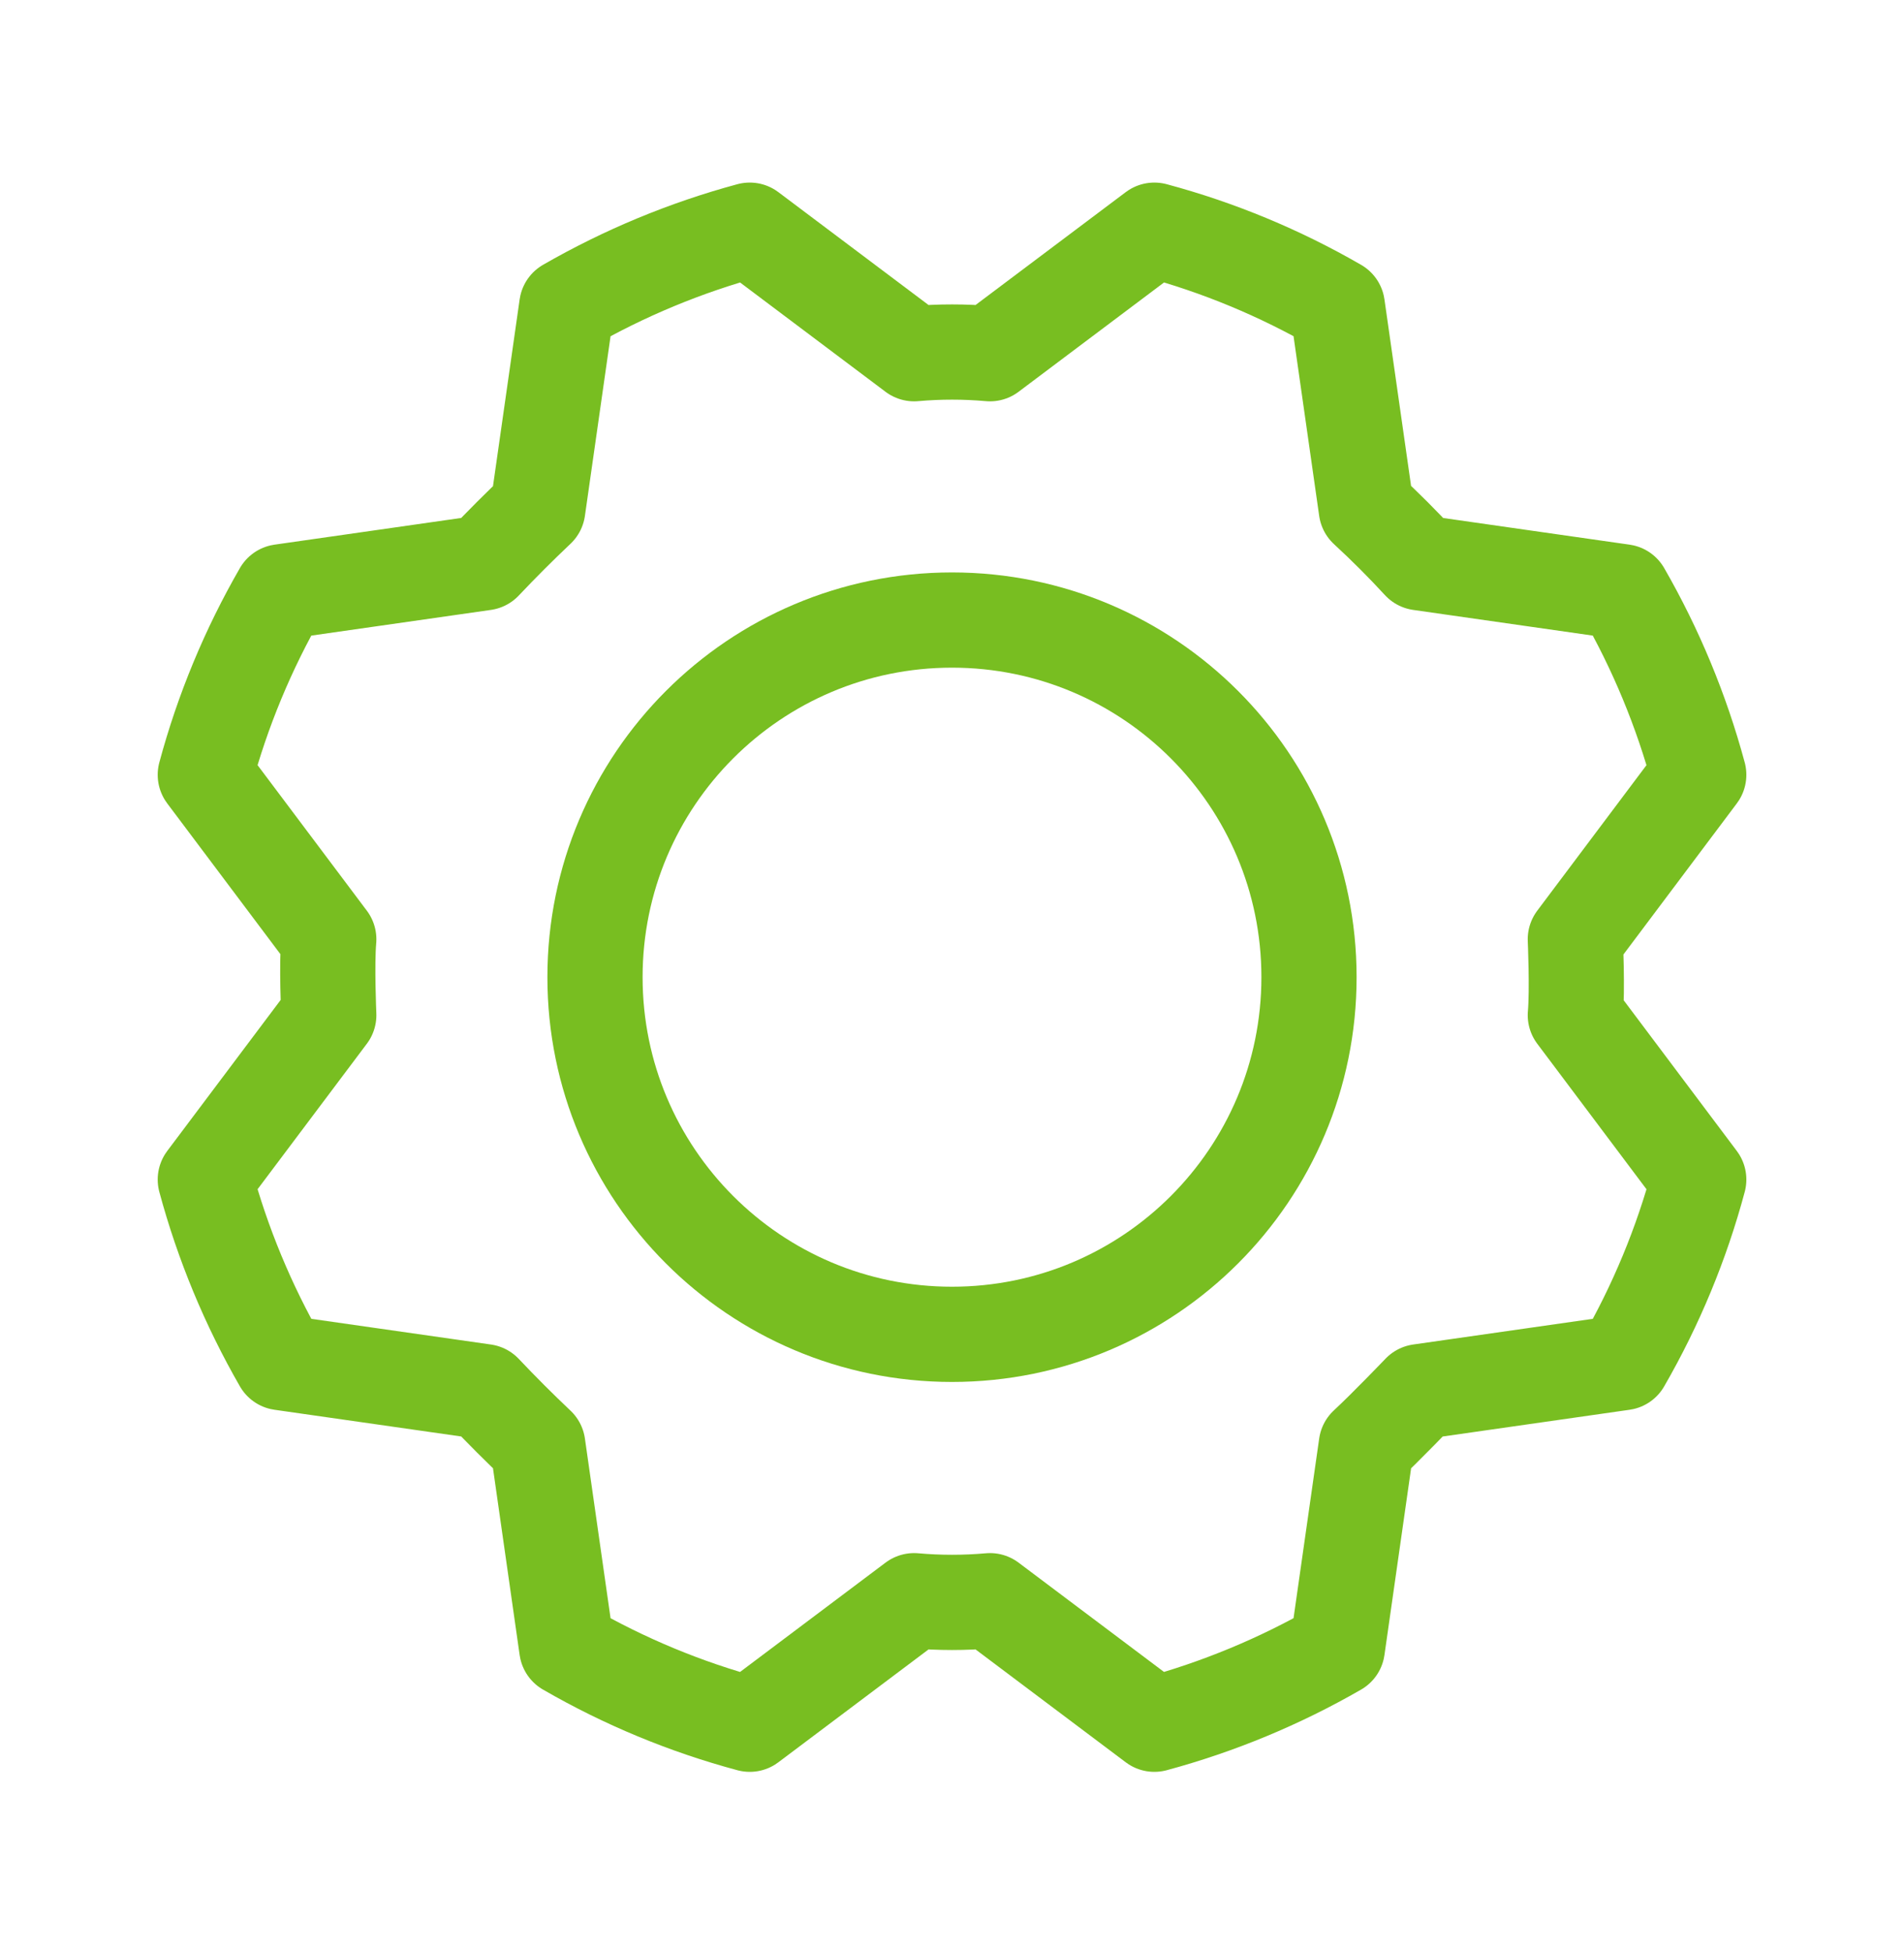 <?xml version="1.0" encoding="UTF-8"?> <svg xmlns="http://www.w3.org/2000/svg" width="40" height="41" viewBox="0 0 40 41" fill="none"><path d="M20 28.021C24.142 28.021 27.5 24.664 27.5 20.521C27.5 16.379 24.142 13.021 20 13.021C15.858 13.021 12.5 16.379 12.5 20.521C12.5 24.664 15.858 28.021 20 28.021Z" stroke="#78BE21" stroke-width="2" stroke-linecap="round" stroke-linejoin="round"></path><path d="M28.704 10.693C29.1 11.058 29.475 11.433 29.829 11.818L34.095 12.428C34.79 13.635 35.325 14.927 35.688 16.271L33.095 19.725C33.095 19.725 33.142 20.787 33.095 21.318L35.688 24.771C35.327 26.117 34.791 27.409 34.095 28.615L29.829 29.225C29.829 29.225 29.095 29.99 28.704 30.35L28.095 34.615C26.888 35.31 25.596 35.846 24.251 36.209L20.798 33.615C20.268 33.662 19.734 33.662 19.204 33.615L15.751 36.209C14.406 35.848 13.114 35.312 11.907 34.615L11.298 30.35C10.912 29.985 10.537 29.61 10.173 29.225L5.907 28.615C5.212 27.408 4.676 26.116 4.313 24.771L6.907 21.318C6.907 21.318 6.86 20.256 6.907 19.725L4.313 16.271C4.675 14.926 5.211 13.634 5.907 12.428L10.173 11.818C10.537 11.433 10.912 11.058 11.298 10.693L11.907 6.428C13.114 5.733 14.406 5.197 15.751 4.834L19.204 7.428C19.734 7.381 20.268 7.381 20.798 7.428L24.251 4.834C25.596 5.195 26.889 5.731 28.095 6.428L28.704 10.693Z" stroke="#78BE21" stroke-width="2" stroke-linecap="round" stroke-linejoin="round"></path></svg> 